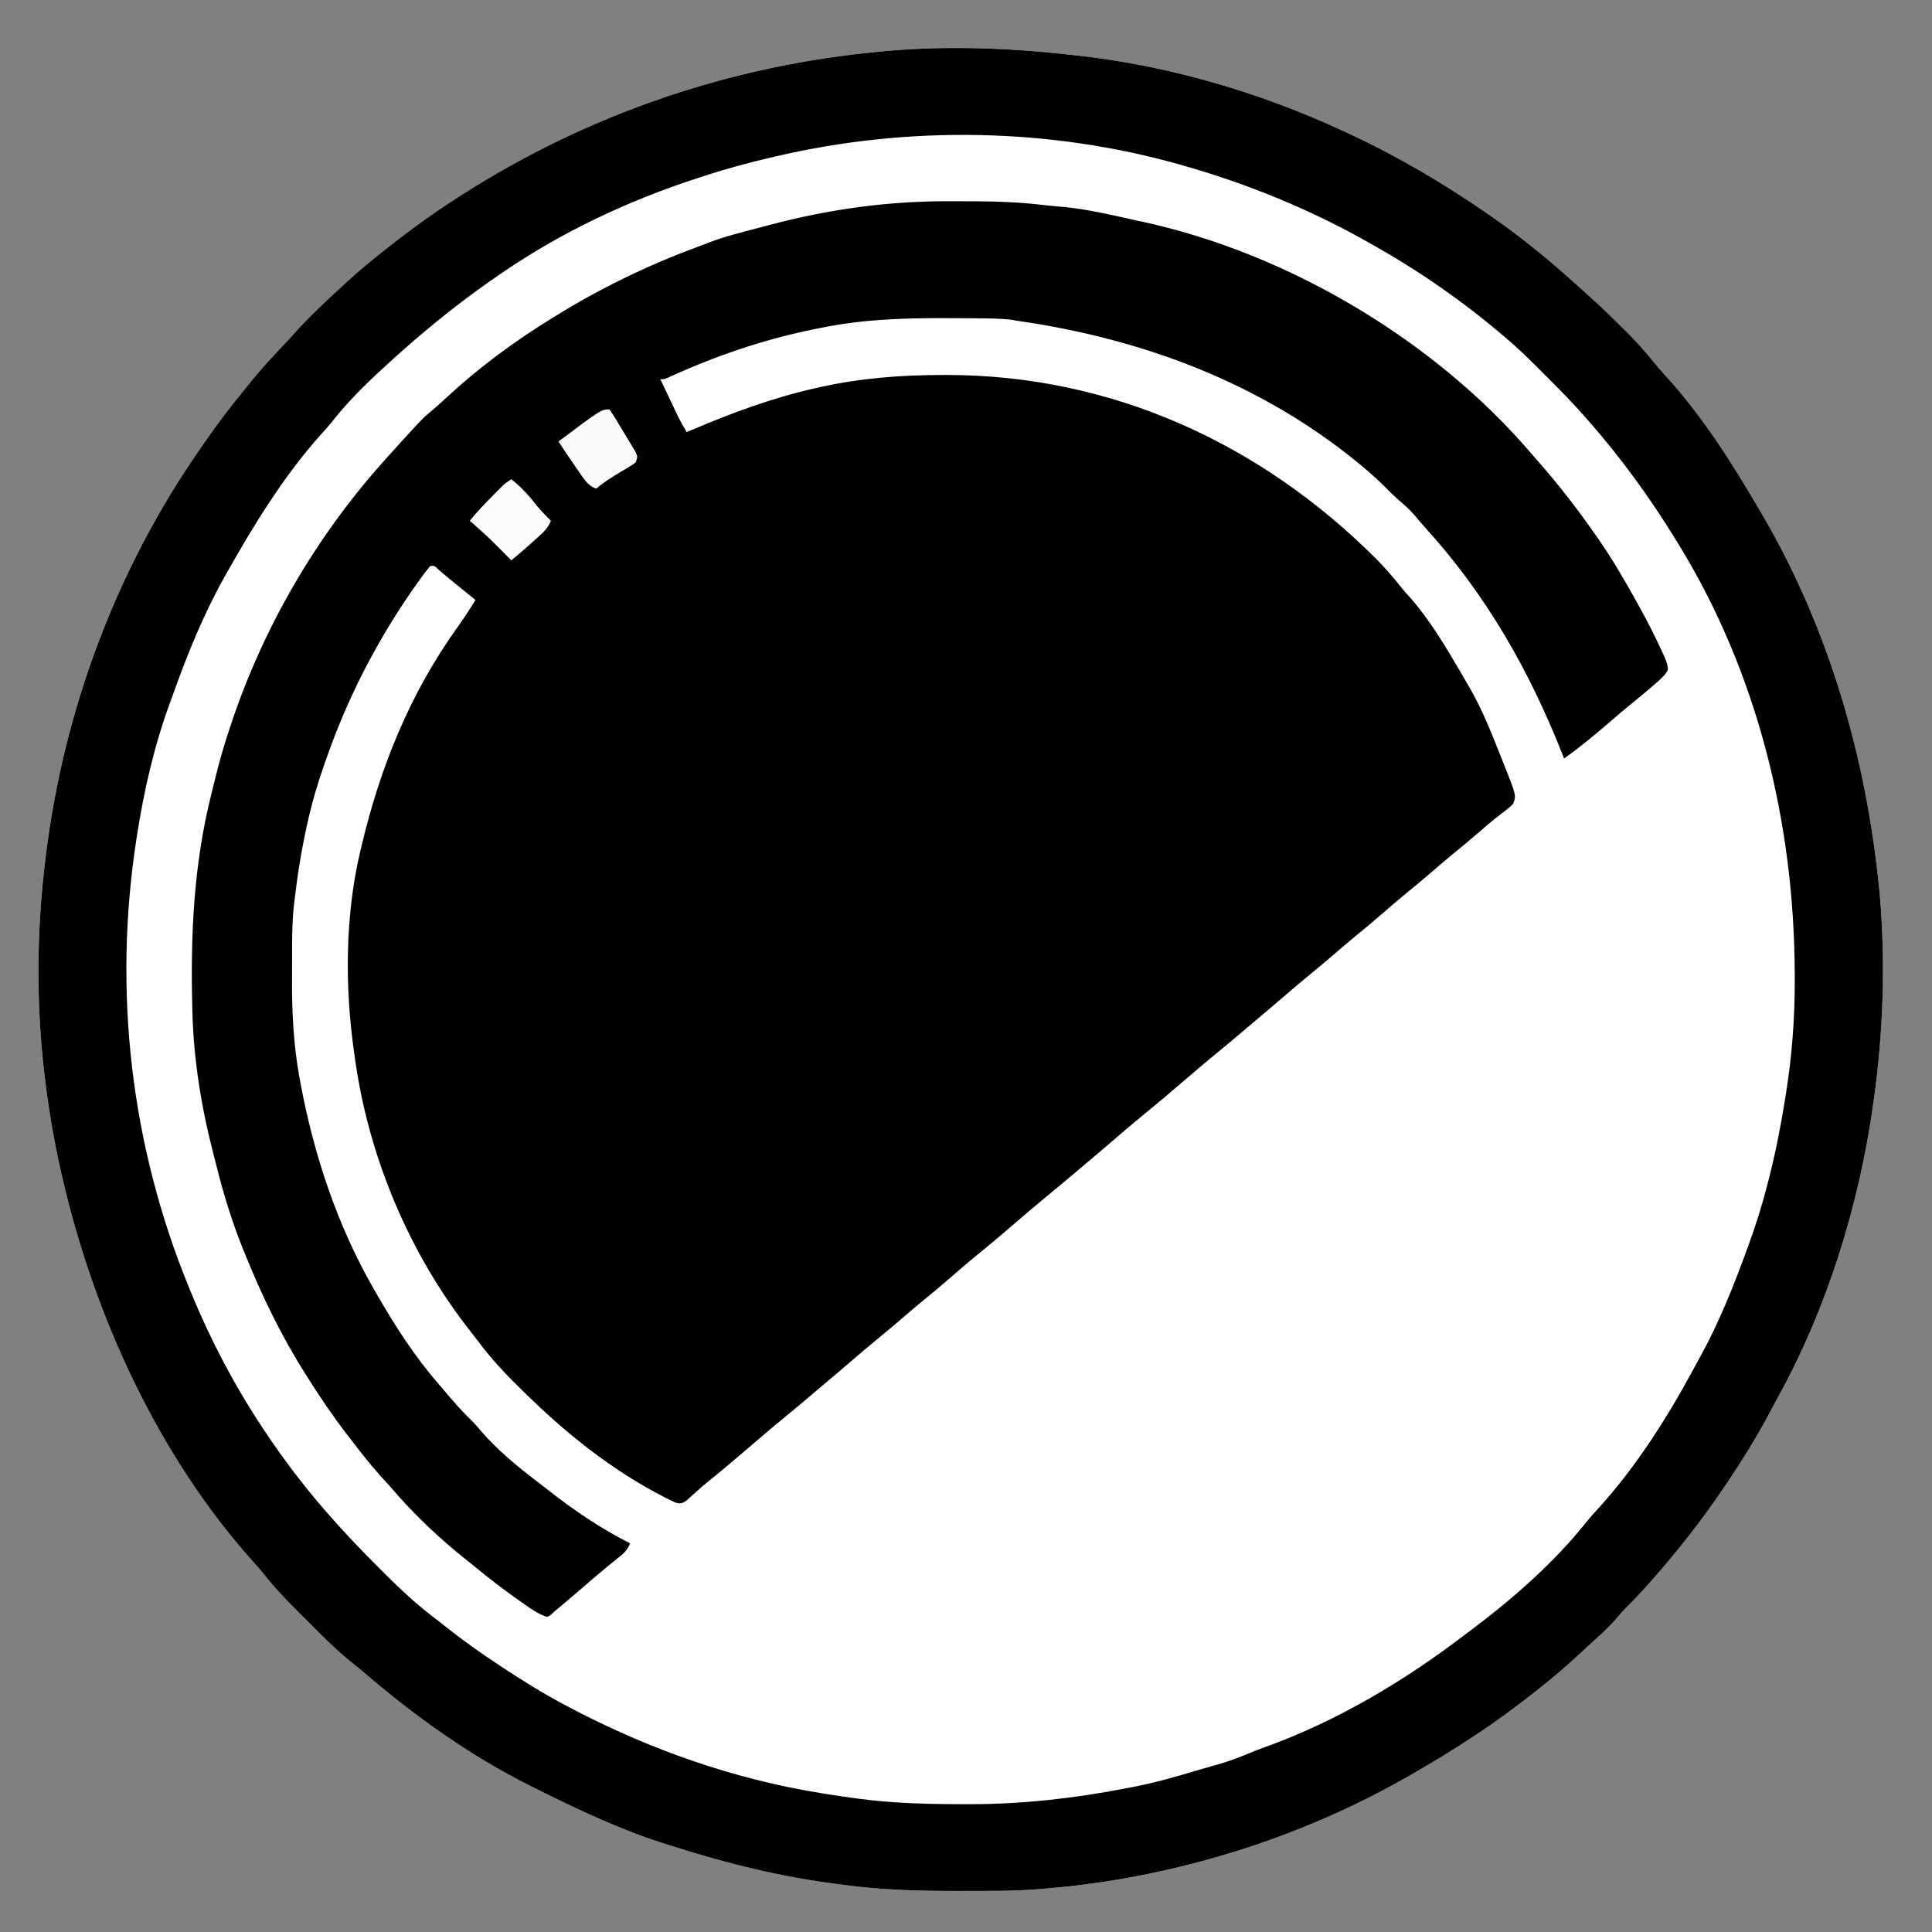 <?xml version="1.0" encoding="UTF-8"?>
<svg version="1.1" xmlns="http://www.w3.org/2000/svg" width="1024" height="1024">
<rect width="100%" height="100%" fill="#808080" stroke="none"/>
<path d="M0 0 C1.008 0.107 2.016 0.214 3.055 0.324 C51.314 5.521 99.984 19.659 144 40 C145.095 40.504 146.19 41.007 147.318 41.526 C173.276 53.552 197.428 67.768 221 84 C221.719 84.495 222.439 84.99 223.18 85.5 C239.469 96.781 254.818 109.357 269.46 122.695 C271.062 124.149 272.67 125.595 274.286 127.031 C280.575 132.623 286.611 138.427 292.562 144.375 C293.884 145.678 293.884 145.678 295.232 147.008 C300.492 152.256 305.344 157.672 309.965 163.491 C312.035 166.043 314.206 168.463 316.438 170.875 C335.762 192.169 351.542 217.244 366 242 C366.422 242.72 366.845 243.439 367.28 244.181 C402.454 304.466 422.164 372.797 429 442 C429.104 443.021 429.208 444.042 429.315 445.094 C432.461 481.385 431.143 518.956 426 555 C425.906 555.67 425.811 556.34 425.714 557.03 C418.168 610.191 401.346 664.572 375.291 711.646 C373.911 714.163 372.572 716.7 371.238 719.242 C363.947 733.036 355.764 746.097 347 759 C346.203 760.174 346.203 760.174 345.39 761.371 C334.245 777.678 322.068 793.194 309 808 C308.175 808.937 307.35 809.874 306.5 810.84 C302.676 815.136 298.764 819.285 294.656 823.309 C292.966 825.035 291.426 826.836 289.875 828.688 C285.239 834.06 279.937 838.716 274.683 843.47 C273.071 844.935 271.473 846.414 269.879 847.898 C263.462 853.868 256.873 859.559 250 865 C249.348 865.52 248.695 866.039 248.023 866.575 C237.635 874.832 227.066 882.675 216 890 C215.316 890.455 214.632 890.909 213.927 891.378 C203.495 898.289 192.857 904.783 182 911 C181.288 911.411 180.575 911.822 179.841 912.246 C121.685 945.707 53.897 966.548 -13 972 C-13.929 972.085 -14.858 972.171 -15.815 972.259 C-29.495 973.363 -43.221 973.243 -56.938 973.25 C-57.606 973.251 -58.274 973.251 -58.962 973.252 C-79.477 973.265 -99.65 972.812 -120 970 C-121.064 969.866 -122.128 969.732 -123.224 969.594 C-152.348 965.917 -181.058 958.891 -209 950 C-210.57 949.516 -212.14 949.033 -213.711 948.551 C-237.739 941.018 -260.531 930.247 -283 919 C-284.24 918.386 -284.24 918.386 -285.504 917.76 C-317.933 901.629 -347.877 880.125 -375.227 856.486 C-376.55 855.377 -377.898 854.297 -379.258 853.232 C-387.408 846.794 -394.693 839.612 -402.007 832.253 C-404.121 830.129 -406.246 828.015 -408.371 825.902 C-415.003 819.276 -421.416 812.653 -427.205 805.267 C-429.03 802.963 -430.953 800.791 -432.938 798.625 C-483.416 742.283 -517.107 668.172 -534 595 C-534.233 593.996 -534.465 592.993 -534.705 591.959 C-538.32 576.108 -540.998 560.132 -543 544 C-543.152 542.772 -543.305 541.544 -543.462 540.279 C-547.893 502.784 -547.617 464.461 -543 427 C-542.861 425.846 -542.722 424.692 -542.578 423.503 C-533.042 346.972 -505.176 272.323 -461 209 C-460.049 207.617 -459.099 206.234 -458.148 204.852 C-451.899 195.821 -445.312 187.144 -438.349 178.653 C-437.132 177.162 -435.934 175.656 -434.738 174.148 C-429.308 167.343 -423.441 161.01 -417.465 154.688 C-415.364 152.463 -413.287 150.224 -411.254 147.938 C-403.344 139.076 -394.735 131.038 -386 123 C-385.034 122.108 -384.069 121.216 -383.074 120.297 C-377.234 114.969 -371.186 109.921 -365 105 C-364.345 104.477 -363.689 103.955 -363.014 103.417 C-352.629 95.162 -342.062 87.323 -331 80 C-330.316 79.545 -329.632 79.091 -328.927 78.622 C-262.286 34.473 -186.46 7.323 -107 -1 C-105.93 -1.117 -104.859 -1.234 -103.756 -1.355 C-69.357 -4.988 -34.319 -3.87 0 0 Z " fill="#FEFEFE" transform="translate(567,29)"/>
<path d="M0 0 C3.678 0.024 7.356 0.02 11.034 0.014 C24.024 0.03 36.787 0.52 49.683 2.094 C53.19 2.498 56.705 2.782 60.222 3.086 C73.24 4.425 86.028 7.51 98.784 10.336 C99.689 10.531 100.594 10.725 101.526 10.925 C178.042 27.48 255.562 73.367 306.683 132.891 C308.363 134.846 310.057 136.785 311.761 138.719 C322.579 151.031 332.422 163.89 341.784 177.336 C342.186 177.91 342.588 178.484 343.002 179.076 C350.66 190.076 357.303 201.613 363.784 213.336 C364.212 214.108 364.639 214.88 365.079 215.676 C369.309 223.366 373.292 231.15 376.909 239.149 C377.217 239.813 377.525 240.477 377.842 241.162 C378.928 243.639 379.788 245.763 379.769 248.492 C378.292 251.259 376.258 252.957 373.909 255.024 C373.415 255.461 372.921 255.898 372.412 256.348 C368.275 259.982 364.017 263.464 359.733 266.922 C356.37 269.675 353.075 272.498 349.784 275.336 C341.673 282.318 333.536 289.162 324.784 295.336 C324.514 294.649 324.243 293.962 323.965 293.254 C306.187 248.307 283.429 208.389 250.769 172.543 C249.034 170.614 247.372 168.649 245.722 166.649 C243.032 163.477 240.019 160.842 236.854 158.153 C234.735 156.293 232.76 154.347 230.784 152.336 C226.942 148.457 222.978 144.832 218.784 141.336 C217.904 140.594 217.023 139.851 216.116 139.086 C163.996 96.173 100.959 72.806 34.784 63.336 C33.251 63.067 33.251 63.067 31.686 62.792 C25.977 62.125 20.293 62.113 14.55 62.063 C13.255 62.05 11.961 62.038 10.627 62.025 C6.43 61.989 2.232 61.972 -1.966 61.961 C-2.678 61.959 -3.39 61.957 -4.124 61.955 C-26.526 61.906 -48.227 62.691 -70.216 67.336 C-71.332 67.561 -72.449 67.785 -73.599 68.017 C-100.012 73.425 -125.895 82.303 -150.362 93.591 C-152.216 94.336 -152.216 94.336 -154.216 94.336 C-152.449 98.067 -150.677 101.796 -148.903 105.524 C-148.404 106.579 -147.904 107.634 -147.39 108.721 C-146.903 109.743 -146.416 110.764 -145.915 111.817 C-145.47 112.754 -145.025 113.691 -144.566 114.657 C-143.233 117.302 -141.772 119.818 -140.216 122.336 C-139.447 122.009 -138.679 121.682 -137.887 121.346 C-116.14 112.131 -94.87 104.18 -71.778 99.024 C-71.012 98.852 -70.245 98.681 -69.455 98.504 C-47.823 93.708 -26.635 92.102 -4.528 92.086 C-3.687 92.086 -2.847 92.085 -1.98 92.084 C85.102 92.194 163.962 128.388 225.052 189.415 C229.646 194.067 233.887 198.838 237.925 203.985 C239.574 206.07 241.293 208.011 243.097 209.961 C253.547 221.836 261.81 235.737 269.784 249.336 C270.198 250.042 270.612 250.748 271.039 251.475 C272.235 253.527 273.419 255.586 274.597 257.649 C274.933 258.233 275.27 258.818 275.617 259.42 C281.429 269.769 285.89 280.789 290.254 291.805 C291.044 293.798 291.839 295.789 292.636 297.78 C299.477 314.949 299.477 314.949 297.784 319.336 C295.772 321.371 295.772 321.371 293.097 323.399 C292.103 324.173 291.109 324.948 290.085 325.746 C289.55 326.162 289.014 326.577 288.462 327.005 C285.494 329.36 282.647 331.855 279.784 334.336 C274.796 338.638 269.742 342.841 264.628 346.992 C260.693 350.236 256.836 353.568 252.973 356.897 C249.472 359.909 245.936 362.867 242.347 365.774 C237.912 369.373 233.589 373.084 229.284 376.836 C224.128 381.331 218.909 385.722 213.593 390.028 C210.281 392.75 207.031 395.538 203.784 398.336 C199.66 401.891 195.512 405.404 191.284 408.836 C185.881 413.226 180.604 417.753 175.327 422.293 C170.379 426.55 165.389 430.758 160.402 434.969 C158.755 436.361 157.111 437.756 155.468 439.153 C150.462 443.404 145.444 447.632 140.347 451.774 C134.928 456.185 129.631 460.729 124.335 465.285 C117.074 471.53 109.779 477.732 102.347 483.774 C96.926 488.188 91.626 492.734 86.327 497.293 C81.379 501.55 76.389 505.758 71.402 509.969 C69.755 511.361 68.111 512.756 66.468 514.153 C61.462 518.404 56.444 522.632 51.347 526.774 C45.928 531.185 40.631 535.729 35.335 540.285 C28.096 546.511 20.826 552.697 13.409 558.711 C8.287 562.878 3.31 567.198 -1.666 571.537 C-6.175 575.459 -10.763 579.267 -15.407 583.028 C-18.719 585.75 -21.969 588.538 -25.216 591.336 C-29.34 594.891 -33.488 598.404 -37.716 601.836 C-43.119 606.226 -48.396 610.753 -53.673 615.293 C-58.621 619.55 -63.611 623.758 -68.598 627.969 C-70.245 629.361 -71.889 630.756 -73.532 632.153 C-78.538 636.404 -83.556 640.632 -88.653 644.774 C-94.072 649.185 -99.369 653.729 -104.665 658.285 C-112.86 665.334 -121.094 672.338 -129.517 679.114 C-131.427 680.686 -133.296 682.309 -135.134 683.965 C-136.567 685.232 -136.567 685.232 -138.028 686.524 C-138.88 687.301 -139.732 688.078 -140.61 688.879 C-143.216 690.336 -143.216 690.336 -146.157 689.781 C-174.652 676.317 -200.709 656.183 -223.216 634.336 C-224.347 633.246 -224.347 633.246 -225.501 632.133 C-234.706 623.233 -243.386 614.278 -250.997 603.97 C-252.222 602.328 -253.479 600.716 -254.751 599.11 C-287.551 557.574 -309.158 505.753 -316.216 453.336 C-316.323 452.584 -316.431 451.831 -316.542 451.056 C-321.481 416.425 -321.366 378.535 -313.216 344.336 C-313.006 343.444 -312.795 342.552 -312.579 341.633 C-302.563 299.56 -286.917 260.863 -261.565 225.522 C-258.26 220.901 -255.169 216.189 -252.216 211.336 C-252.669 210.969 -253.122 210.601 -253.589 210.222 C-255.674 208.531 -257.757 206.84 -259.841 205.149 C-260.554 204.571 -261.267 203.992 -262.001 203.397 C-263.055 202.541 -263.055 202.541 -264.13 201.668 C-264.822 201.107 -265.515 200.546 -266.229 199.968 C-268.048 198.474 -269.831 196.947 -271.614 195.41 C-273.922 193.128 -273.922 193.128 -276.216 193.336 C-277.956 195.445 -279.564 197.554 -281.153 199.774 C-281.641 200.45 -282.129 201.126 -282.632 201.822 C-303.259 230.669 -319.509 261.865 -331.216 295.336 C-331.512 296.173 -331.808 297.01 -332.114 297.872 C-335.763 308.222 -338.841 318.62 -341.216 329.336 C-341.467 330.468 -341.467 330.468 -341.723 331.623 C-344.587 344.757 -346.703 357.979 -348.216 371.336 C-348.314 372.155 -348.412 372.975 -348.512 373.819 C-349.538 383.854 -349.402 393.947 -349.401 404.023 C-349.403 407.235 -349.421 410.447 -349.44 413.658 C-349.488 430.767 -348.557 447.73 -345.466 464.586 C-345.296 465.527 -345.126 466.468 -344.951 467.437 C-337.907 505.268 -325.445 542.871 -306.216 576.336 C-305.757 577.138 -305.299 577.939 -304.827 578.765 C-295.223 595.435 -284.836 611.772 -272.216 626.336 C-271.15 627.586 -270.085 628.836 -269.021 630.086 C-267.878 631.42 -266.735 632.754 -265.591 634.086 C-265.064 634.701 -264.538 635.315 -263.995 635.948 C-260.748 639.695 -257.373 643.247 -253.822 646.706 C-252.166 648.387 -250.657 650.143 -249.153 651.961 C-240.271 662.211 -229.675 670.849 -218.914 679.036 C-217.255 680.306 -215.612 681.595 -213.974 682.891 C-200.385 693.595 -185.71 703.589 -170.216 711.336 C-171.718 715.075 -173.817 716.877 -176.966 719.336 C-181.417 722.881 -185.783 726.494 -190.091 730.211 C-191.273 731.228 -192.455 732.245 -193.638 733.262 C-194.226 733.768 -194.815 734.274 -195.421 734.796 C-198.386 737.34 -201.361 739.872 -204.341 742.399 C-204.873 742.852 -205.405 743.305 -205.954 743.771 C-207.367 744.968 -208.791 746.153 -210.216 747.336 C-210.894 747.974 -211.572 748.612 -212.271 749.27 C-213.233 749.798 -213.233 749.798 -214.216 750.336 C-217.711 749.212 -220.553 747.592 -223.552 745.5 C-224.361 744.937 -225.171 744.373 -226.005 743.792 C-226.858 743.188 -227.712 742.584 -228.591 741.961 C-229.477 741.337 -230.363 740.713 -231.276 740.07 C-238.613 734.857 -245.68 729.372 -252.62 723.644 C-254.061 722.463 -255.522 721.306 -256.985 720.153 C-271.1 708.959 -284.697 696.095 -296.419 682.41 C-298.39 680.135 -300.427 677.927 -302.466 675.711 C-308.053 669.51 -313.138 662.954 -318.216 656.336 C-318.705 655.704 -319.194 655.072 -319.698 654.421 C-327.439 644.399 -334.507 634.074 -341.216 623.336 C-341.587 622.751 -341.959 622.167 -342.342 621.564 C-354.983 601.644 -365.374 580.181 -374.216 558.336 C-374.606 557.377 -374.996 556.417 -375.398 555.429 C-381.162 541.103 -385.637 526.617 -389.387 511.642 C-389.977 509.287 -390.581 506.936 -391.193 504.587 C-397.464 480.401 -401.544 455.319 -402.216 430.336 C-402.24 429.456 -402.264 428.575 -402.289 427.668 C-403.296 388.925 -401.567 351.165 -392.009 313.466 C-391.429 311.178 -390.867 308.885 -390.316 306.589 C-388.041 297.152 -385.357 287.916 -382.278 278.711 C-382.045 278.011 -381.811 277.31 -381.571 276.588 C-364.659 226.166 -337.477 179.151 -302.216 139.336 C-301.079 138.048 -301.079 138.048 -299.919 136.735 C-297.703 134.251 -295.463 131.791 -293.216 129.336 C-292.714 128.784 -292.212 128.232 -291.695 127.663 C-280.201 115.025 -280.201 115.025 -274.294 110.098 C-272.122 108.257 -270.035 106.337 -267.95 104.398 C-250.874 88.535 -232.047 74.561 -212.216 62.336 C-211.432 61.851 -210.649 61.365 -209.842 60.865 C-185.777 46.002 -160.919 33.914 -134.379 24.139 C-132.653 23.499 -130.937 22.834 -129.224 22.16 C-120.462 18.759 -111.308 16.51 -102.229 14.127 C-100.236 13.604 -98.244 13.077 -96.253 12.545 C-64.677 4.136 -32.688 -0.225 0 0 Z " fill="#000000" transform="translate(504.216,106.664)"/>
<path d="M0 0 C1.008 0.107 2.016 0.214 3.055 0.324 C51.314 5.521 99.984 19.659 144 40 C145.095 40.504 146.19 41.007 147.318 41.526 C173.276 53.552 197.428 67.768 221 84 C221.719 84.495 222.439 84.99 223.18 85.5 C239.469 96.781 254.818 109.357 269.46 122.695 C271.062 124.149 272.67 125.595 274.286 127.031 C280.575 132.623 286.611 138.427 292.562 144.375 C293.884 145.678 293.884 145.678 295.232 147.008 C300.492 152.256 305.344 157.672 309.965 163.491 C312.035 166.043 314.206 168.463 316.438 170.875 C335.762 192.169 351.542 217.244 366 242 C366.422 242.72 366.845 243.439 367.28 244.181 C402.454 304.466 422.164 372.797 429 442 C429.104 443.021 429.208 444.042 429.315 445.094 C432.461 481.385 431.143 518.956 426 555 C425.906 555.67 425.811 556.34 425.714 557.03 C418.168 610.191 401.346 664.572 375.291 711.646 C373.911 714.163 372.572 716.7 371.238 719.242 C363.947 733.036 355.764 746.097 347 759 C346.203 760.174 346.203 760.174 345.39 761.371 C334.245 777.678 322.068 793.194 309 808 C308.175 808.937 307.35 809.874 306.5 810.84 C302.676 815.136 298.764 819.285 294.656 823.309 C292.966 825.035 291.426 826.836 289.875 828.688 C285.239 834.06 279.937 838.716 274.683 843.47 C273.071 844.935 271.473 846.414 269.879 847.898 C263.462 853.868 256.873 859.559 250 865 C249.348 865.52 248.695 866.039 248.023 866.575 C237.635 874.832 227.066 882.675 216 890 C215.316 890.455 214.632 890.909 213.927 891.378 C203.495 898.289 192.857 904.783 182 911 C181.288 911.411 180.575 911.822 179.841 912.246 C121.685 945.707 53.897 966.548 -13 972 C-13.929 972.085 -14.858 972.171 -15.815 972.259 C-29.495 973.363 -43.221 973.243 -56.938 973.25 C-57.606 973.251 -58.274 973.251 -58.962 973.252 C-79.477 973.265 -99.65 972.812 -120 970 C-121.064 969.866 -122.128 969.732 -123.224 969.594 C-152.348 965.917 -181.058 958.891 -209 950 C-210.57 949.516 -212.14 949.033 -213.711 948.551 C-237.739 941.018 -260.531 930.247 -283 919 C-284.24 918.386 -284.24 918.386 -285.504 917.76 C-317.933 901.629 -347.877 880.125 -375.227 856.486 C-376.55 855.377 -377.898 854.297 -379.258 853.232 C-387.408 846.794 -394.693 839.612 -402.007 832.253 C-404.121 830.129 -406.246 828.015 -408.371 825.902 C-415.003 819.276 -421.416 812.653 -427.205 805.267 C-429.03 802.963 -430.953 800.791 -432.938 798.625 C-483.416 742.283 -517.107 668.172 -534 595 C-534.233 593.996 -534.465 592.993 -534.705 591.959 C-538.32 576.108 -540.998 560.132 -543 544 C-543.152 542.772 -543.305 541.544 -543.462 540.279 C-547.893 502.784 -547.617 464.461 -543 427 C-542.861 425.846 -542.722 424.692 -542.578 423.503 C-533.042 346.972 -505.176 272.323 -461 209 C-460.049 207.617 -459.099 206.234 -458.148 204.852 C-451.899 195.821 -445.312 187.144 -438.349 178.653 C-437.132 177.162 -435.934 175.656 -434.738 174.148 C-429.308 167.343 -423.441 161.01 -417.465 154.688 C-415.364 152.463 -413.287 150.224 -411.254 147.938 C-403.344 139.076 -394.735 131.038 -386 123 C-385.034 122.108 -384.069 121.216 -383.074 120.297 C-377.234 114.969 -371.186 109.921 -365 105 C-364.345 104.477 -363.689 103.955 -363.014 103.417 C-352.629 95.162 -342.062 87.323 -331 80 C-330.316 79.545 -329.632 79.091 -328.927 78.622 C-262.286 34.473 -186.46 7.323 -107 -1 C-105.93 -1.117 -104.859 -1.234 -103.756 -1.355 C-69.357 -4.988 -34.319 -3.87 0 0 Z M-155.25 53.75 C-156.376 54.009 -156.376 54.009 -157.525 54.274 C-170.54 57.283 -183.322 60.778 -196 65 C-196.818 65.266 -197.636 65.532 -198.479 65.806 C-234.078 77.419 -269.037 93.88 -300 115 C-300.759 115.517 -301.518 116.034 -302.299 116.566 C-317.915 127.249 -332.667 138.664 -347 151 C-347.715 151.614 -348.431 152.227 -349.168 152.859 C-351.127 154.556 -353.067 156.273 -355 158 C-355.843 158.75 -356.686 159.5 -357.555 160.273 C-369.42 170.981 -381.239 182.016 -391.113 194.617 C-392.908 196.884 -394.791 199 -396.75 201.125 C-416.622 223.284 -432.449 249.159 -447 275 C-447.39 275.691 -447.781 276.383 -448.183 277.095 C-459.096 296.587 -467.52 317.35 -475.049 338.349 C-475.634 339.978 -476.223 341.605 -476.822 343.229 C-485.223 366.052 -490.722 390.068 -494.438 414.062 C-494.557 414.834 -494.677 415.606 -494.8 416.401 C-507.05 496.581 -497.718 577.869 -467 653 C-466.645 653.874 -466.291 654.748 -465.925 655.648 C-455.867 680.207 -443.576 703.822 -429 726 C-428.547 726.693 -428.095 727.385 -427.628 728.099 C-416.066 745.676 -403.123 762.41 -389 778 C-387.818 779.312 -387.818 779.312 -386.613 780.651 C-380.238 787.692 -373.658 794.499 -366.928 801.202 C-365.299 802.826 -363.676 804.454 -362.053 806.084 C-354.503 813.64 -346.752 820.759 -338.312 827.312 C-337.79 827.722 -337.267 828.131 -336.729 828.553 C-335.555 829.47 -334.378 830.384 -333.2 831.295 C-331.513 832.602 -329.833 833.917 -328.156 835.236 C-320.172 841.484 -311.949 847.276 -303.5 852.875 C-302.848 853.308 -302.196 853.741 -301.524 854.188 C-290.292 861.637 -278.92 868.693 -267 875 C-265.63 875.725 -265.63 875.725 -264.233 876.465 C-222.377 898.401 -177.606 914.155 -130.875 921.562 C-130.198 921.67 -129.522 921.778 -128.825 921.89 C-117.921 923.625 -107.018 925.199 -96 926 C-94.844 926.085 -93.687 926.171 -92.496 926.259 C-80.294 927.098 -68.102 927.243 -55.875 927.25 C-54.821 927.251 -53.768 927.251 -52.682 927.252 C-24.949 927.224 1.745 924.216 29 919 C29.896 918.834 30.792 918.668 31.715 918.497 C44.511 916.112 56.886 912.545 69.34 908.79 C71.626 908.111 73.914 907.461 76.215 906.836 C82.663 905.083 88.725 902.997 94.852 900.328 C97.646 899.149 100.46 898.092 103.316 897.071 C141.793 883.226 177.628 861.778 210 837 C211.024 836.233 212.047 835.466 213.102 834.676 C234.981 818.211 256.873 799.097 273.906 777.59 C275.932 775.084 278.055 772.733 280.25 770.375 C300.259 748.348 316.758 722.286 330.83 696.165 C331.963 694.069 333.114 691.985 334.27 689.902 C344.242 671.737 351.934 652.453 359 633 C359.221 632.402 359.441 631.804 359.668 631.188 C363.673 620.303 367.059 609.359 369.938 598.125 C370.149 597.306 370.36 596.488 370.577 595.644 C374.065 581.997 376.756 568.278 379 554.375 C379.142 553.504 379.283 552.633 379.429 551.735 C382.743 531.102 384.363 510.773 384.25 489.875 C384.247 488.848 384.244 487.821 384.241 486.763 C383.961 407.553 364.638 327.961 323 260 C322.57 259.297 322.141 258.594 321.698 257.869 C307.626 234.933 291.861 213.141 274 193 C273.372 192.284 272.745 191.568 272.098 190.83 C266.183 184.154 259.969 177.815 253.652 171.522 C251.933 169.808 250.219 168.089 248.506 166.369 C242.841 160.701 237.148 155.15 231 150 C230.053 149.193 230.053 149.193 229.087 148.369 C207.962 130.439 185.135 114.607 161 101 C160.127 100.504 159.253 100.008 158.354 99.497 C127.718 82.18 94.864 68.633 61 59 C60.187 58.765 59.374 58.53 58.537 58.288 C-10.503 38.693 -85.47 37.522 -155.25 53.75 Z " fill="#000000" transform="translate(567,29)"/>
<path d="M0 0 C5.395 4.247 9.549 8.92 13.789 14.316 C16.046 17.056 18.454 19.53 21 22 C19.372 26.352 16.121 28.917 12.75 31.938 C11.909 32.706 11.909 32.706 11.051 33.49 C7.449 36.764 3.758 39.908 0 43 C-0.918 42.071 -1.836 41.141 -2.781 40.184 C-12.091 30.771 -12.091 30.771 -22 22 C-18.031 17.124 -13.747 12.637 -9.312 8.188 C-8.742 7.612 -8.171 7.037 -7.583 6.445 C-7.036 5.9 -6.489 5.355 -5.926 4.793 C-5.435 4.303 -4.944 3.814 -4.439 3.309 C-3 2 -3 2 0 0 Z " fill="#FBFBFB" transform="translate(271,254)"/>
<path d="M0 0 C2.425 3.365 4.493 6.954 6.615 10.516 C7.681 12.302 8.766 14.076 9.854 15.85 C10.524 16.968 11.195 18.086 11.887 19.238 C12.508 20.27 13.129 21.302 13.768 22.365 C15 25 15 25 14 28 C12.497 29.195 12.497 29.195 10.578 30.34 C9.882 30.763 9.186 31.187 8.469 31.623 C7.737 32.057 7.004 32.491 6.25 32.938 C1.596 35.729 -2.847 38.476 -7 42 C-11.373 40.478 -13.377 37.1 -15.875 33.438 C-16.311 32.812 -16.747 32.187 -17.197 31.542 C-20.533 26.742 -23.811 21.9 -27 17 C-4.313 0 -4.313 0 0 0 Z " fill="#FAFAFA" transform="translate(323,217)"/>
</svg>
